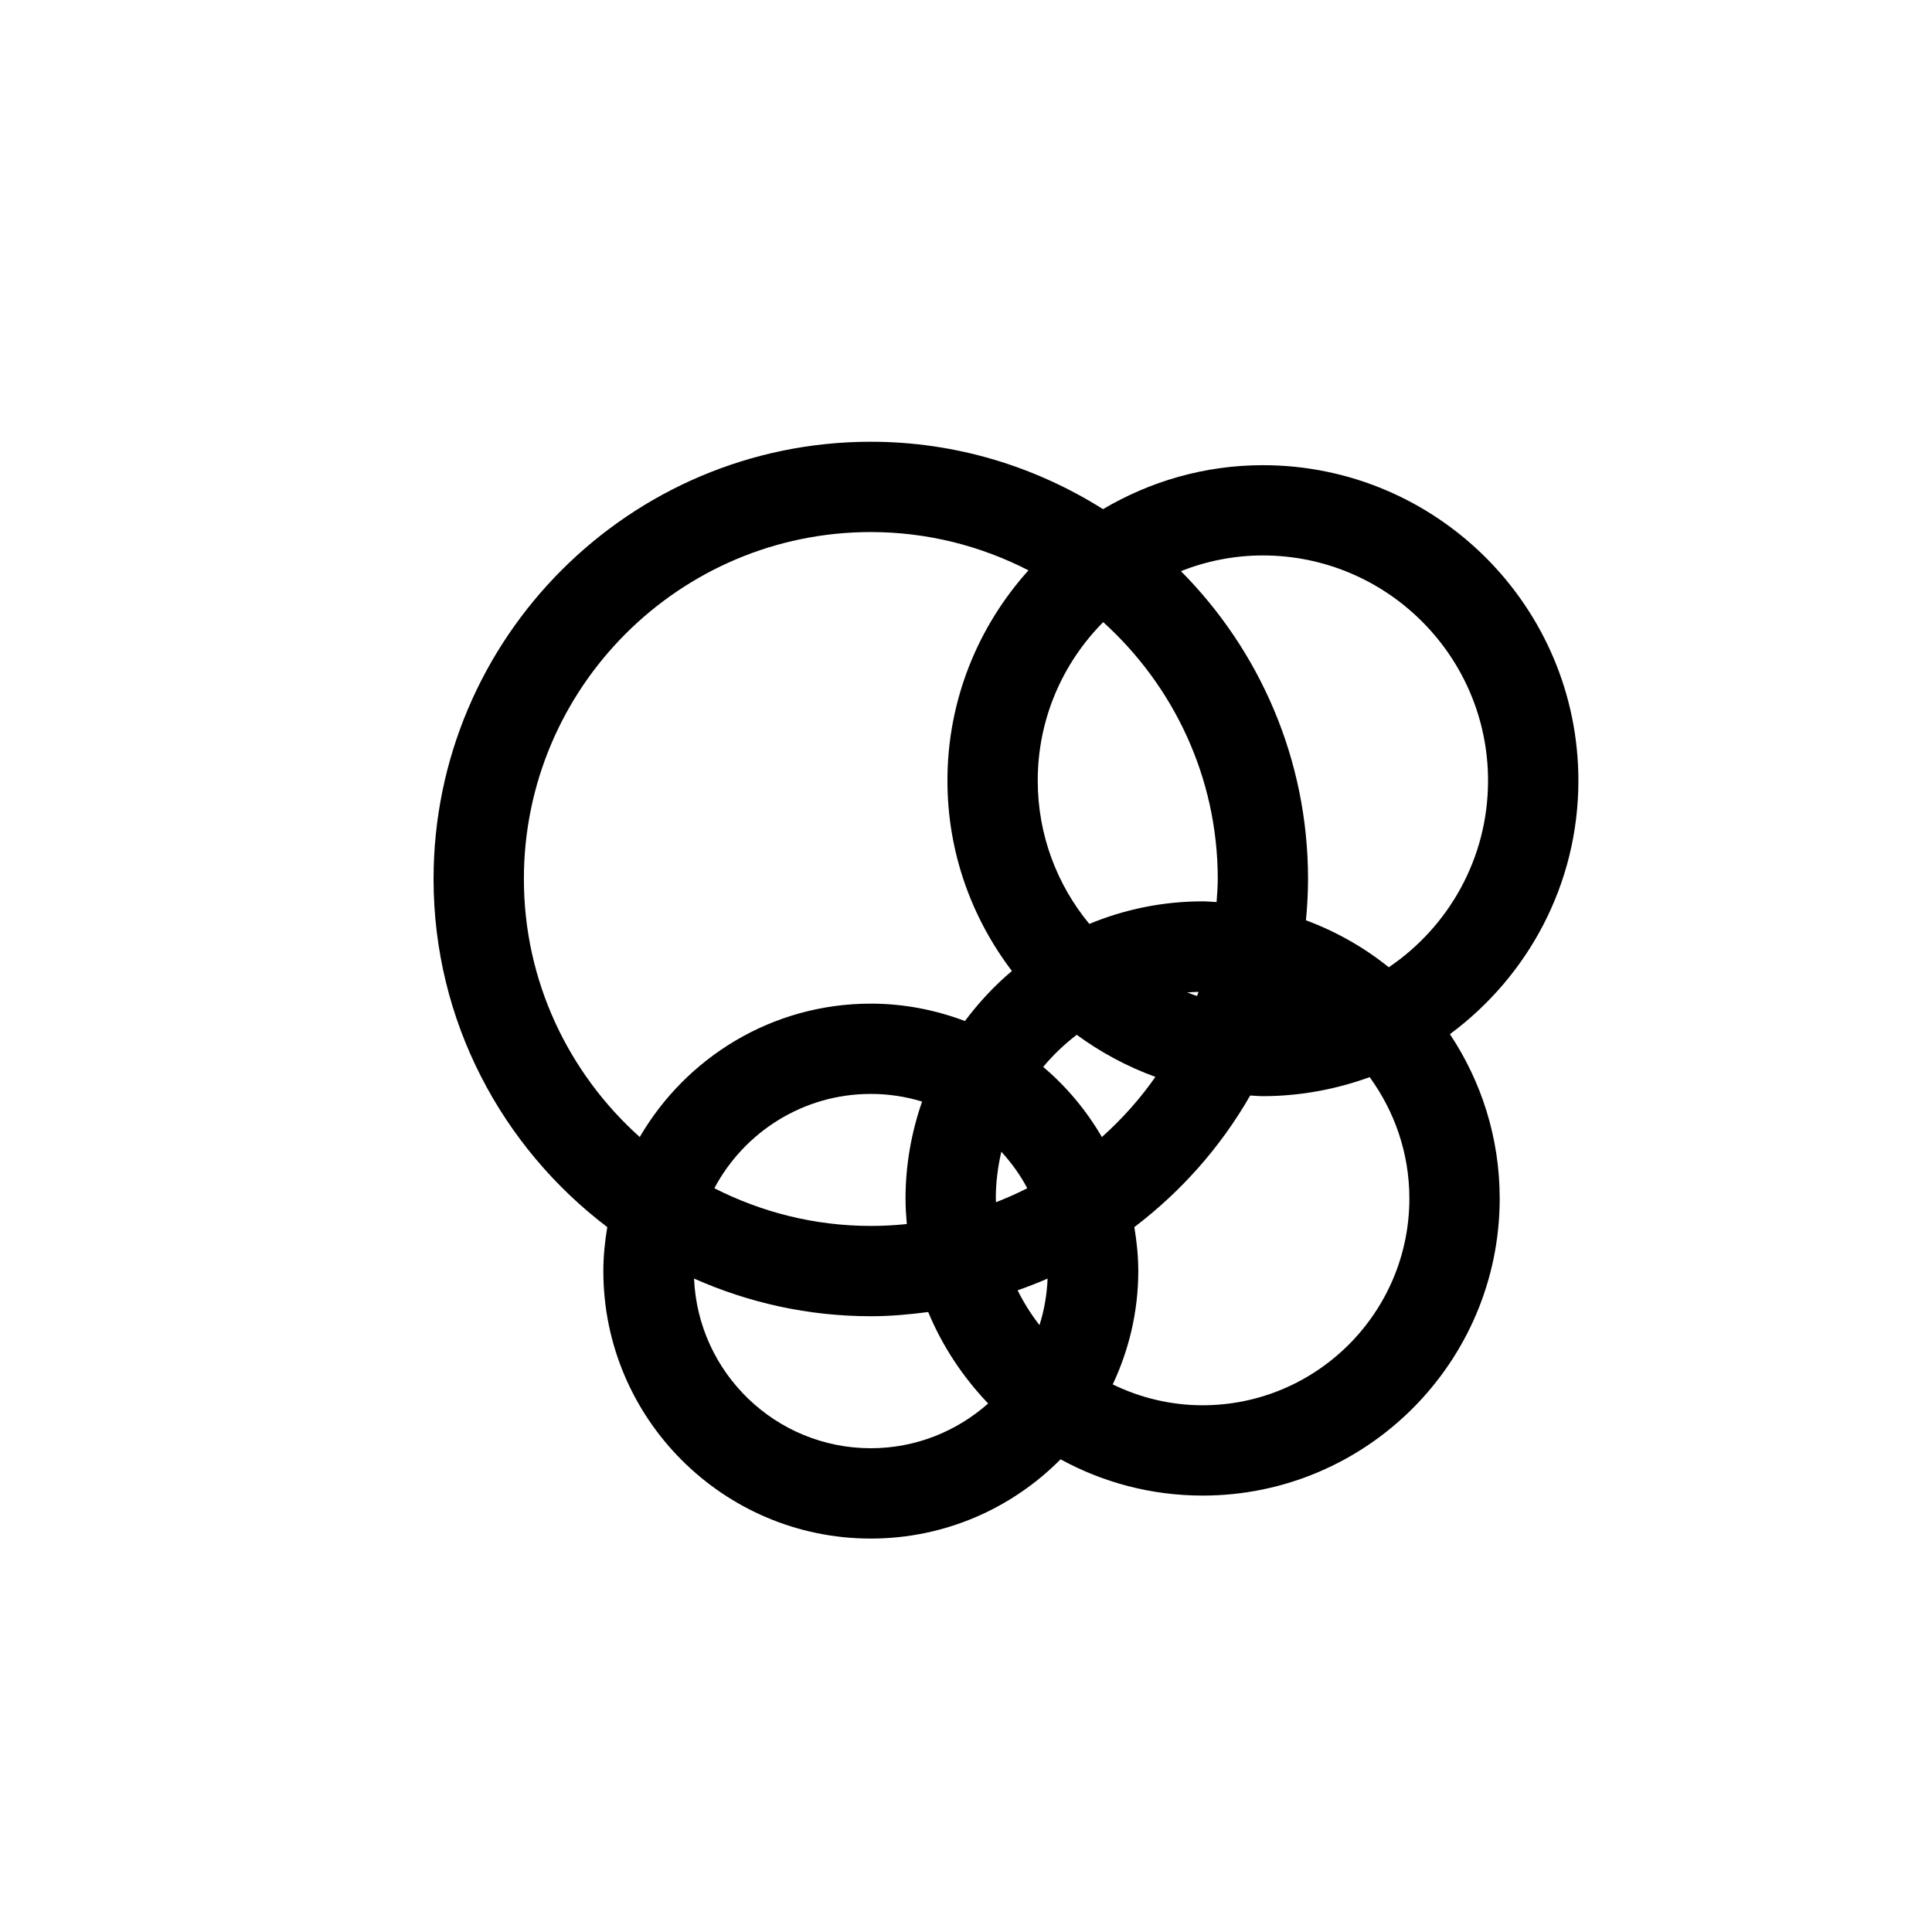 <?xml version="1.0" encoding="utf-8"?>
<!-- Generator: Adobe Illustrator 16.0.0, SVG Export Plug-In . SVG Version: 6.00 Build 0)  -->
<!DOCTYPE svg PUBLIC "-//W3C//DTD SVG 1.1//EN" "http://www.w3.org/Graphics/SVG/1.1/DTD/svg11.dtd">
<svg version="1.1" id="Layer_1" xmlns="http://www.w3.org/2000/svg" xmlns:xlink="http://www.w3.org/1999/xlink" x="0px" y="0px"
	 width="100px" height="100px" viewBox="0 0 100 100" enable-background="new 0 0 100 100" xml:space="preserve">
<path d="M81.697,40.407c0-9.004-7.326-16.329-16.33-16.329c-3.022,0-5.845,0.84-8.275,2.276c-3.488-2.197-7.601-3.489-12.019-3.489
	c-12.479,0-22.632,10.152-22.632,22.632c0,7.355,3.542,13.88,8.992,18.018c-0.124,0.742-0.204,1.5-0.204,2.277
	c0,7.634,6.21,13.844,13.844,13.844c3.837,0,7.312-1.57,9.822-4.102c2.185,1.195,4.69,1.877,7.352,1.877
	c8.479,0,15.377-6.899,15.377-15.377c0-3.145-0.952-6.067-2.577-8.506C79.072,50.551,81.697,45.786,81.697,40.407z M57.102,32.201
	c3.63,3.288,5.929,8.021,5.929,13.295c0,0.403-0.034,0.797-0.061,1.194c-0.241-0.011-0.479-0.036-0.723-0.036
	c-2.076,0-4.056,0.418-5.864,1.168c-1.667-2.016-2.67-4.602-2.67-7.416C53.712,37.208,55.009,34.309,57.102,32.201z M62.036,51.339
	c-0.024,0.071-0.053,0.14-0.078,0.212c-0.173-0.054-0.34-0.121-0.511-0.182C61.642,51.354,61.838,51.344,62.036,51.339z
	 M33.113,58.853c-3.67-3.29-5.997-8.051-5.997-13.356c0-9.902,8.056-17.958,17.958-17.958c2.939,0,5.708,0.724,8.159,1.981
	c-2.598,2.891-4.194,6.701-4.194,10.887c0,3.702,1.253,7.109,3.337,9.851c-0.91,0.765-1.719,1.64-2.432,2.59
	c-1.517-0.572-3.153-0.9-4.869-0.9C39.97,51.947,35.513,54.731,33.113,58.853z M46.936,63.357c-0.612,0.063-1.233,0.097-1.862,0.097
	c-2.915,0-5.663-0.713-8.099-1.951c1.542-2.9,4.592-4.882,8.099-4.882c0.922,0,1.813,0.14,2.653,0.395
	c-0.546,1.576-0.857,3.259-0.857,5.019C46.869,62.481,46.899,62.92,46.936,63.357z M45.074,74.96c-4.925,0-8.945-3.906-9.15-8.782
	c2.801,1.244,5.892,1.95,9.15,1.95c1.009,0,1.995-0.09,2.969-0.218c0.735,1.77,1.797,3.367,3.103,4.734
	C49.526,74.081,47.403,74.96,45.074,74.96z M51.543,62.034c0-0.834,0.105-1.641,0.286-2.42c0.522,0.569,0.977,1.2,1.343,1.89
	c-0.526,0.267-1.066,0.507-1.619,0.722C51.552,62.161,51.543,62.098,51.543,62.034z M53.803,68.588
	c-0.435-0.561-0.813-1.161-1.131-1.801c0.525-0.187,1.045-0.383,1.551-0.608C54.188,67.014,54.049,67.825,53.803,68.588z
	 M53.996,55.223c0.512-0.62,1.099-1.172,1.735-1.662c1.238,0.908,2.605,1.643,4.072,2.179c-0.799,1.145-1.732,2.185-2.769,3.113
	C56.232,57.476,55.206,56.247,53.996,55.223z M62.247,72.736c-1.668,0-3.243-0.394-4.652-1.079c0.839-1.783,1.322-3.768,1.322-5.865
	c0-0.777-0.08-1.535-0.204-2.277c2.427-1.844,4.474-4.152,5.996-6.811c0.22,0.009,0.436,0.033,0.658,0.033
	c1.942,0,3.798-0.359,5.527-0.984c1.286,1.768,2.055,3.933,2.055,6.281C72.95,67.935,68.148,72.736,62.247,72.736z M71.883,50.066
	c-1.276-1.03-2.724-1.849-4.287-2.432c0.066-0.704,0.108-1.417,0.108-2.138c0-6.209-2.516-11.841-6.58-15.934
	c1.316-0.518,2.744-0.812,4.242-0.812c6.426,0,11.655,5.229,11.655,11.655C77.023,44.422,74.982,47.969,71.883,50.066z"/>
</svg>
